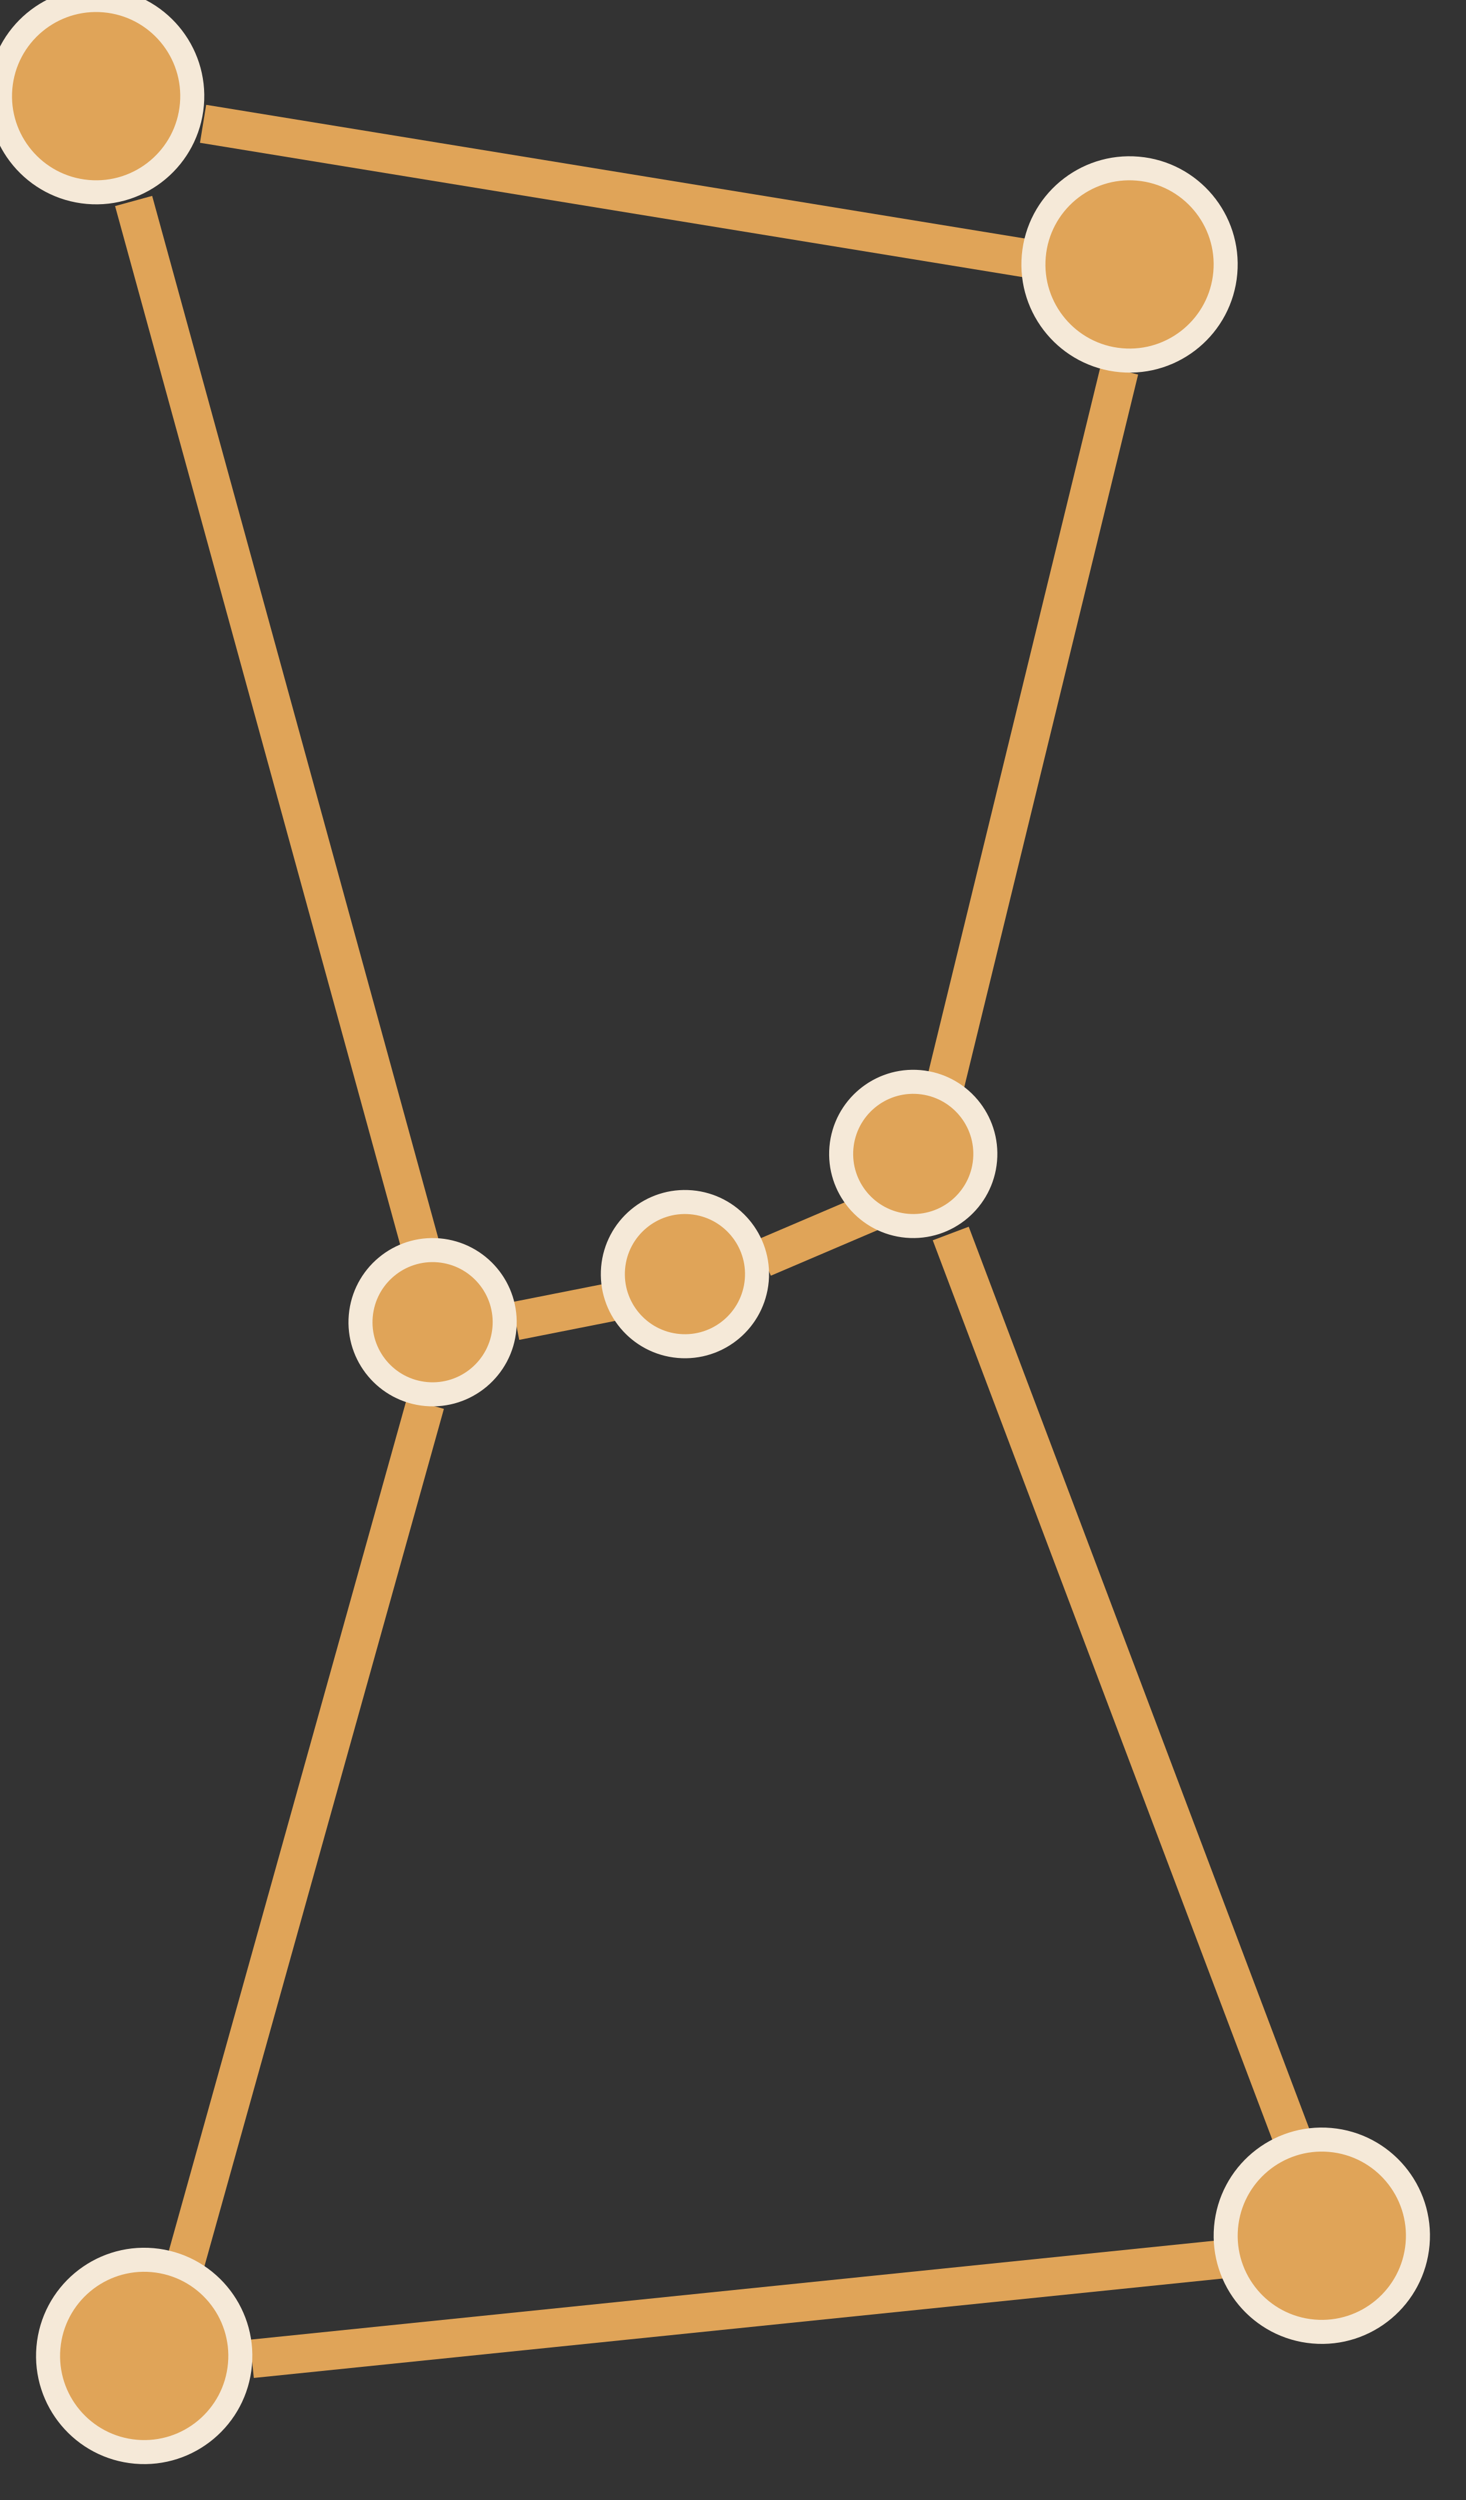 <?xml version="1.0" encoding="UTF-8"?>
<!-- Do not edit this file with editors other than draw.io -->
<!DOCTYPE svg PUBLIC "-//W3C//DTD SVG 1.1//EN" "http://www.w3.org/Graphics/SVG/1.1/DTD/svg11.dtd">
<svg xmlns="http://www.w3.org/2000/svg" style="background: transparent; background-color: transparent; color-scheme: light dark;" xmlns:xlink="http://www.w3.org/1999/xlink" version="1.1" width="61px" height="104px" viewBox="0 0 61 104" content="&lt;mxfile host=&quot;app.diagrams.net&quot; agent=&quot;Mozilla/5.0 (Windows NT 10.0; Win64; x64) AppleWebKit/537.36 (KHTML, like Gecko) Chrome/143.0.0.0 Safari/537.36&quot; version=&quot;29.2.4&quot; pages=&quot;3&quot; scale=&quot;1&quot; border=&quot;0&quot;&gt;&#10;  &lt;diagram id=&quot;C3bF7BEsHzKx5n6tLvZ7&quot; name=&quot;logo&quot;&gt;&#10;    &lt;mxGraphModel dx=&quot;369&quot; dy=&quot;221&quot; grid=&quot;1&quot; gridSize=&quot;1&quot; guides=&quot;1&quot; tooltips=&quot;1&quot; connect=&quot;1&quot; arrows=&quot;1&quot; fold=&quot;1&quot; page=&quot;1&quot; pageScale=&quot;1&quot; pageWidth=&quot;827&quot; pageHeight=&quot;1169&quot; math=&quot;0&quot; shadow=&quot;0&quot;&gt;&#10;      &lt;root&gt;&#10;        &lt;mxCell id=&quot;0&quot; /&gt;&#10;        &lt;mxCell id=&quot;1&quot; parent=&quot;0&quot; /&gt;&#10;        &lt;mxCell id=&quot;6Bh1elPi58jyQbTIOuoG-1&quot; parent=&quot;1&quot; style=&quot;rounded=0;whiteSpace=wrap;html=1;fontColor=#0D1B2A;fillColor=#0D1B2A;strokeColor=#0D1B2A;aspect=fixed;&quot; value=&quot;&quot; vertex=&quot;1&quot;&gt;&#10;          &lt;mxGeometry height=&quot;130&quot; width=&quot;130&quot; x=&quot;322&quot; y=&quot;212&quot; as=&quot;geometry&quot; /&gt;&#10;        &lt;/mxCell&gt;&#10;        &lt;mxCell id=&quot;6Bh1elPi58jyQbTIOuoG-2&quot; edge=&quot;1&quot; parent=&quot;1&quot; source=&quot;6Bh1elPi58jyQbTIOuoG-10&quot; style=&quot;rounded=0;orthogonalLoop=1;jettySize=auto;html=1;endArrow=none;endFill=0;strokeColor=#E0A458;strokeWidth=1.6;&quot; target=&quot;6Bh1elPi58jyQbTIOuoG-11&quot;&gt;&#10;          &lt;mxGeometry relative=&quot;1&quot; as=&quot;geometry&quot; /&gt;&#10;        &lt;/mxCell&gt;&#10;        &lt;mxCell id=&quot;6Bh1elPi58jyQbTIOuoG-3&quot; edge=&quot;1&quot; parent=&quot;1&quot; source=&quot;6Bh1elPi58jyQbTIOuoG-10&quot; style=&quot;rounded=0;orthogonalLoop=1;jettySize=auto;html=1;endArrow=none;endFill=0;strokeColor=#E0A458;strokeWidth=1.6;&quot; target=&quot;6Bh1elPi58jyQbTIOuoG-13&quot;&gt;&#10;          &lt;mxGeometry relative=&quot;1&quot; as=&quot;geometry&quot; /&gt;&#10;        &lt;/mxCell&gt;&#10;        &lt;mxCell id=&quot;6Bh1elPi58jyQbTIOuoG-4&quot; edge=&quot;1&quot; parent=&quot;1&quot; source=&quot;6Bh1elPi58jyQbTIOuoG-11&quot; style=&quot;rounded=0;orthogonalLoop=1;jettySize=auto;html=1;endArrow=none;endFill=0;strokeColor=#E0A458;strokeWidth=1.6;entryX=0;entryY=1;entryDx=0;entryDy=0;&quot; target=&quot;6Bh1elPi58jyQbTIOuoG-12&quot;&gt;&#10;          &lt;mxGeometry relative=&quot;1&quot; as=&quot;geometry&quot;&gt;&#10;            &lt;mxPoint x=&quot;395&quot; y=&quot;273.5&quot; as=&quot;targetPoint&quot; /&gt;&#10;          &lt;/mxGeometry&gt;&#10;        &lt;/mxCell&gt;&#10;        &lt;mxCell id=&quot;6Bh1elPi58jyQbTIOuoG-5&quot; edge=&quot;1&quot; parent=&quot;1&quot; source=&quot;6Bh1elPi58jyQbTIOuoG-12&quot; style=&quot;rounded=0;orthogonalLoop=1;jettySize=auto;html=1;endArrow=none;endFill=0;strokeColor=#E0A458;strokeWidth=1.6;&quot; target=&quot;6Bh1elPi58jyQbTIOuoG-15&quot;&gt;&#10;          &lt;mxGeometry relative=&quot;1&quot; as=&quot;geometry&quot; /&gt;&#10;        &lt;/mxCell&gt;&#10;        &lt;mxCell id=&quot;6Bh1elPi58jyQbTIOuoG-6&quot; edge=&quot;1&quot; parent=&quot;1&quot; source=&quot;6Bh1elPi58jyQbTIOuoG-13&quot; style=&quot;rounded=0;orthogonalLoop=1;jettySize=auto;html=1;endArrow=none;endFill=0;strokeColor=#E0A458;strokeWidth=1.6;&quot; target=&quot;6Bh1elPi58jyQbTIOuoG-14&quot;&gt;&#10;          &lt;mxGeometry relative=&quot;1&quot; as=&quot;geometry&quot; /&gt;&#10;        &lt;/mxCell&gt;&#10;        &lt;mxCell id=&quot;6Bh1elPi58jyQbTIOuoG-7&quot; edge=&quot;1&quot; parent=&quot;1&quot; source=&quot;6Bh1elPi58jyQbTIOuoG-14&quot; style=&quot;rounded=0;orthogonalLoop=1;jettySize=auto;html=1;endArrow=none;endFill=0;strokeColor=#E0A458;strokeWidth=1.6;&quot; target=&quot;6Bh1elPi58jyQbTIOuoG-12&quot;&gt;&#10;          &lt;mxGeometry relative=&quot;1&quot; as=&quot;geometry&quot; /&gt;&#10;        &lt;/mxCell&gt;&#10;        &lt;mxCell id=&quot;6Bh1elPi58jyQbTIOuoG-8&quot; edge=&quot;1&quot; parent=&quot;1&quot; source=&quot;6Bh1elPi58jyQbTIOuoG-16&quot; style=&quot;rounded=0;orthogonalLoop=1;jettySize=auto;html=1;endArrow=none;endFill=0;strokeColor=#E0A458;strokeWidth=1.6;&quot; target=&quot;6Bh1elPi58jyQbTIOuoG-10&quot;&gt;&#10;          &lt;mxGeometry relative=&quot;1&quot; as=&quot;geometry&quot;&gt;&#10;            &lt;mxPoint x=&quot;371&quot; y=&quot;251.5&quot; as=&quot;sourcePoint&quot; /&gt;&#10;            &lt;mxPoint x=&quot;379&quot; y=&quot;276.5&quot; as=&quot;targetPoint&quot; /&gt;&#10;          &lt;/mxGeometry&gt;&#10;        &lt;/mxCell&gt;&#10;        &lt;mxCell id=&quot;6Bh1elPi58jyQbTIOuoG-9&quot; edge=&quot;1&quot; parent=&quot;1&quot; source=&quot;6Bh1elPi58jyQbTIOuoG-15&quot; style=&quot;rounded=0;orthogonalLoop=1;jettySize=auto;html=1;endArrow=none;endFill=0;strokeColor=#E0A458;strokeWidth=1.6;&quot; target=&quot;6Bh1elPi58jyQbTIOuoG-16&quot;&gt;&#10;          &lt;mxGeometry relative=&quot;1&quot; as=&quot;geometry&quot;&gt;&#10;            &lt;mxPoint x=&quot;391&quot; y=&quot;238.5&quot; as=&quot;sourcePoint&quot; /&gt;&#10;            &lt;mxPoint x=&quot;372&quot; y=&quot;248.5&quot; as=&quot;targetPoint&quot; /&gt;&#10;          &lt;/mxGeometry&gt;&#10;        &lt;/mxCell&gt;&#10;        &lt;mxCell id=&quot;6Bh1elPi58jyQbTIOuoG-10&quot; parent=&quot;1&quot; style=&quot;ellipse;whiteSpace=wrap;html=1;strokeColor=#0D1B2A;fillColor=#E0A458;strokeWidth=1;aspect=fixed;rotation=5;&quot; value=&quot;&quot; vertex=&quot;1&quot;&gt;&#10;          &lt;mxGeometry height=&quot;6&quot; width=&quot;6&quot; x=&quot;374&quot; y=&quot;277.5&quot; as=&quot;geometry&quot; /&gt;&#10;        &lt;/mxCell&gt;&#10;        &lt;mxCell id=&quot;6Bh1elPi58jyQbTIOuoG-11&quot; parent=&quot;1&quot; style=&quot;ellipse;whiteSpace=wrap;html=1;strokeColor=#0D1B2A;fillColor=#E0A458;strokeWidth=1;aspect=fixed;rotation=5;&quot; value=&quot;&quot; vertex=&quot;1&quot;&gt;&#10;          &lt;mxGeometry height=&quot;6&quot; width=&quot;6&quot; x=&quot;384.5&quot; y=&quot;275.5&quot; as=&quot;geometry&quot; /&gt;&#10;        &lt;/mxCell&gt;&#10;        &lt;mxCell id=&quot;6Bh1elPi58jyQbTIOuoG-12&quot; parent=&quot;1&quot; style=&quot;ellipse;whiteSpace=wrap;html=1;strokeColor=#0D1B2A;fillColor=#E0A458;strokeWidth=1;aspect=fixed;rotation=5;&quot; value=&quot;&quot; vertex=&quot;1&quot;&gt;&#10;          &lt;mxGeometry height=&quot;6&quot; width=&quot;6&quot; x=&quot;394&quot; y=&quot;270.5&quot; as=&quot;geometry&quot; /&gt;&#10;        &lt;/mxCell&gt;&#10;        &lt;mxCell id=&quot;6Bh1elPi58jyQbTIOuoG-13&quot; parent=&quot;1&quot; style=&quot;ellipse;whiteSpace=wrap;html=1;strokeColor=#0D1B2A;fillColor=#E0A458;strokeWidth=1;aspect=fixed;rotation=5;&quot; value=&quot;&quot; vertex=&quot;1&quot;&gt;&#10;          &lt;mxGeometry height=&quot;8&quot; width=&quot;8&quot; x=&quot;361&quot; y=&quot;319.5&quot; as=&quot;geometry&quot; /&gt;&#10;        &lt;/mxCell&gt;&#10;        &lt;mxCell id=&quot;6Bh1elPi58jyQbTIOuoG-14&quot; parent=&quot;1&quot; style=&quot;ellipse;whiteSpace=wrap;html=1;strokeColor=#0D1B2A;fillColor=#E0A458;strokeWidth=1;aspect=fixed;rotation=5;&quot; value=&quot;&quot; vertex=&quot;1&quot;&gt;&#10;          &lt;mxGeometry height=&quot;8&quot; width=&quot;8&quot; x=&quot;410&quot; y=&quot;314.5&quot; as=&quot;geometry&quot; /&gt;&#10;        &lt;/mxCell&gt;&#10;        &lt;mxCell id=&quot;6Bh1elPi58jyQbTIOuoG-15&quot; parent=&quot;1&quot; style=&quot;ellipse;whiteSpace=wrap;html=1;strokeColor=#0D1B2A;fillColor=#E0A458;strokeWidth=1;aspect=fixed;rotation=5;shadow=0;&quot; value=&quot;&quot; vertex=&quot;1&quot;&gt;&#10;          &lt;mxGeometry height=&quot;8&quot; width=&quot;8&quot; x=&quot;402&quot; y=&quot;232.5&quot; as=&quot;geometry&quot; /&gt;&#10;        &lt;/mxCell&gt;&#10;        &lt;mxCell id=&quot;6Bh1elPi58jyQbTIOuoG-16&quot; parent=&quot;1&quot; style=&quot;ellipse;whiteSpace=wrap;html=1;strokeColor=#0D1B2A;fillColor=#E0A458;gradientColor=none;gradientDirection=radial;strokeWidth=1;aspect=fixed;rotation=5;&quot; value=&quot;&quot; vertex=&quot;1&quot;&gt;&#10;          &lt;mxGeometry height=&quot;8&quot; width=&quot;8&quot; x=&quot;359&quot; y=&quot;225.5&quot; as=&quot;geometry&quot; /&gt;&#10;        &lt;/mxCell&gt;&#10;      &lt;/root&gt;&#10;    &lt;/mxGraphModel&gt;&#10;  &lt;/diagram&gt;&#10;  &lt;diagram id=&quot;LZgBWOvtMeNvssGWjiy5&quot; name=&quot;linkedin banner&quot;&gt;&#10;    &lt;mxGraphModel dx=&quot;763&quot; dy=&quot;457&quot; grid=&quot;1&quot; gridSize=&quot;10&quot; guides=&quot;1&quot; tooltips=&quot;1&quot; connect=&quot;1&quot; arrows=&quot;1&quot; fold=&quot;1&quot; page=&quot;1&quot; pageScale=&quot;1&quot; pageWidth=&quot;827&quot; pageHeight=&quot;1169&quot; math=&quot;0&quot; shadow=&quot;0&quot;&gt;&#10;      &lt;root&gt;&#10;        &lt;mxCell id=&quot;0&quot; /&gt;&#10;        &lt;mxCell id=&quot;1&quot; parent=&quot;0&quot; /&gt;&#10;        &lt;mxCell id=&quot;-V4EA8Y1Kv6PVbZqzDLi-1&quot; parent=&quot;1&quot; style=&quot;rounded=0;whiteSpace=wrap;html=1;fillColor=#F5E9D8;strokeColor=#F5E9D8;&quot; value=&quot;&quot; vertex=&quot;1&quot;&gt;&#10;          &lt;mxGeometry height=&quot;191&quot; width=&quot;1128&quot; x=&quot;230&quot; y=&quot;330&quot; as=&quot;geometry&quot; /&gt;&#10;        &lt;/mxCell&gt;&#10;        &lt;mxCell id=&quot;-V4EA8Y1Kv6PVbZqzDLi-17&quot; parent=&quot;1&quot; style=&quot;text;html=1;align=center;verticalAlign=middle;whiteSpace=wrap;rounded=0;fontSize=42;fontColor=#0D1B2A;fontFamily=Outfit;fontSource=https%3A%2F%2Ffonts.googleapis.com%2Fcss%3Ffamily%3DOutfit;&quot; value=&quot;OrionCast&quot; vertex=&quot;1&quot;&gt;&#10;          &lt;mxGeometry height=&quot;128&quot; width=&quot;208.25&quot; x=&quot;717&quot; y=&quot;361.5&quot; as=&quot;geometry&quot; /&gt;&#10;        &lt;/mxCell&gt;&#10;        &lt;mxCell id=&quot;-V4EA8Y1Kv6PVbZqzDLi-18&quot; parent=&quot;1&quot; style=&quot;text;html=1;align=center;verticalAlign=middle;whiteSpace=wrap;rounded=0;fontSize=42;fontColor=#E0A458;fontFamily=Outfit;fontSource=https%3A%2F%2Ffonts.googleapis.com%2Fcss%3Ffamily%3DOutfit;&quot; value=&quot;.&quot; vertex=&quot;1&quot;&gt;&#10;          &lt;mxGeometry height=&quot;128&quot; width=&quot;35&quot; x=&quot;908.25&quot; y=&quot;361.5&quot; as=&quot;geometry&quot; /&gt;&#10;        &lt;/mxCell&gt;&#10;        &lt;mxCell id=&quot;pC2k5lE8WleCZH6NEoUV-1&quot; edge=&quot;1&quot; parent=&quot;1&quot; source=&quot;pC2k5lE8WleCZH6NEoUV-9&quot; style=&quot;rounded=0;orthogonalLoop=1;jettySize=auto;html=1;endArrow=none;endFill=0;strokeColor=#E0A458;strokeWidth=1.6;&quot; target=&quot;pC2k5lE8WleCZH6NEoUV-10&quot;&gt;&#10;          &lt;mxGeometry relative=&quot;1&quot; as=&quot;geometry&quot; /&gt;&#10;        &lt;/mxCell&gt;&#10;        &lt;mxCell id=&quot;pC2k5lE8WleCZH6NEoUV-2&quot; edge=&quot;1&quot; parent=&quot;1&quot; source=&quot;pC2k5lE8WleCZH6NEoUV-9&quot; style=&quot;rounded=0;orthogonalLoop=1;jettySize=auto;html=1;endArrow=none;endFill=0;strokeColor=#E0A458;strokeWidth=1.6;&quot; target=&quot;pC2k5lE8WleCZH6NEoUV-12&quot;&gt;&#10;          &lt;mxGeometry relative=&quot;1&quot; as=&quot;geometry&quot; /&gt;&#10;        &lt;/mxCell&gt;&#10;        &lt;mxCell id=&quot;pC2k5lE8WleCZH6NEoUV-3&quot; edge=&quot;1&quot; parent=&quot;1&quot; source=&quot;pC2k5lE8WleCZH6NEoUV-10&quot; style=&quot;rounded=0;orthogonalLoop=1;jettySize=auto;html=1;endArrow=none;endFill=0;strokeColor=#E0A458;strokeWidth=1.6;entryX=0;entryY=1;entryDx=0;entryDy=0;&quot; target=&quot;pC2k5lE8WleCZH6NEoUV-11&quot;&gt;&#10;          &lt;mxGeometry relative=&quot;1&quot; as=&quot;geometry&quot;&gt;&#10;            &lt;mxPoint x=&quot;694.003&quot; y=&quot;422.503&quot; as=&quot;targetPoint&quot; /&gt;&#10;          &lt;/mxGeometry&gt;&#10;        &lt;/mxCell&gt;&#10;        &lt;mxCell id=&quot;pC2k5lE8WleCZH6NEoUV-4&quot; edge=&quot;1&quot; parent=&quot;1&quot; source=&quot;pC2k5lE8WleCZH6NEoUV-11&quot; style=&quot;rounded=0;orthogonalLoop=1;jettySize=auto;html=1;endArrow=none;endFill=0;strokeColor=#E0A458;strokeWidth=1.6;&quot; target=&quot;pC2k5lE8WleCZH6NEoUV-14&quot;&gt;&#10;          &lt;mxGeometry relative=&quot;1&quot; as=&quot;geometry&quot; /&gt;&#10;        &lt;/mxCell&gt;&#10;        &lt;mxCell id=&quot;pC2k5lE8WleCZH6NEoUV-5&quot; edge=&quot;1&quot; parent=&quot;1&quot; source=&quot;pC2k5lE8WleCZH6NEoUV-12&quot; style=&quot;rounded=0;orthogonalLoop=1;jettySize=auto;html=1;endArrow=none;endFill=0;strokeColor=#E0A458;strokeWidth=1.6;&quot; target=&quot;pC2k5lE8WleCZH6NEoUV-13&quot;&gt;&#10;          &lt;mxGeometry relative=&quot;1&quot; as=&quot;geometry&quot; /&gt;&#10;        &lt;/mxCell&gt;&#10;        &lt;mxCell id=&quot;pC2k5lE8WleCZH6NEoUV-6&quot; edge=&quot;1&quot; parent=&quot;1&quot; source=&quot;pC2k5lE8WleCZH6NEoUV-13&quot; style=&quot;rounded=0;orthogonalLoop=1;jettySize=auto;html=1;endArrow=none;endFill=0;strokeColor=#E0A458;strokeWidth=1.6;&quot; target=&quot;pC2k5lE8WleCZH6NEoUV-11&quot;&gt;&#10;          &lt;mxGeometry relative=&quot;1&quot; as=&quot;geometry&quot; /&gt;&#10;        &lt;/mxCell&gt;&#10;        &lt;mxCell id=&quot;pC2k5lE8WleCZH6NEoUV-7&quot; edge=&quot;1&quot; parent=&quot;1&quot; source=&quot;pC2k5lE8WleCZH6NEoUV-15&quot; style=&quot;rounded=0;orthogonalLoop=1;jettySize=auto;html=1;endArrow=none;endFill=0;strokeColor=#E0A458;strokeWidth=1.6;&quot; target=&quot;pC2k5lE8WleCZH6NEoUV-9&quot;&gt;&#10;          &lt;mxGeometry relative=&quot;1&quot; as=&quot;geometry&quot;&gt;&#10;            &lt;mxPoint x=&quot;670.003&quot; y=&quot;400.503&quot; as=&quot;sourcePoint&quot; /&gt;&#10;            &lt;mxPoint x=&quot;678.003&quot; y=&quot;425.503&quot; as=&quot;targetPoint&quot; /&gt;&#10;          &lt;/mxGeometry&gt;&#10;        &lt;/mxCell&gt;&#10;        &lt;mxCell id=&quot;pC2k5lE8WleCZH6NEoUV-8&quot; edge=&quot;1&quot; parent=&quot;1&quot; source=&quot;pC2k5lE8WleCZH6NEoUV-14&quot; style=&quot;rounded=0;orthogonalLoop=1;jettySize=auto;html=1;endArrow=none;endFill=0;strokeColor=#E0A458;strokeWidth=1.6;&quot; target=&quot;pC2k5lE8WleCZH6NEoUV-15&quot;&gt;&#10;          &lt;mxGeometry relative=&quot;1&quot; as=&quot;geometry&quot;&gt;&#10;            &lt;mxPoint x=&quot;690.003&quot; y=&quot;387.503&quot; as=&quot;sourcePoint&quot; /&gt;&#10;            &lt;mxPoint x=&quot;671.003&quot; y=&quot;397.503&quot; as=&quot;targetPoint&quot; /&gt;&#10;          &lt;/mxGeometry&gt;&#10;        &lt;/mxCell&gt;&#10;        &lt;mxCell id=&quot;pC2k5lE8WleCZH6NEoUV-9&quot; parent=&quot;1&quot; style=&quot;ellipse;whiteSpace=wrap;html=1;strokeColor=#F5E9D8;fillColor=#E0A458;strokeWidth=1;aspect=fixed;rotation=5;&quot; value=&quot;&quot; vertex=&quot;1&quot;&gt;&#10;          &lt;mxGeometry height=&quot;6&quot; width=&quot;6&quot; x=&quot;673.003&quot; y=&quot;426.503&quot; as=&quot;geometry&quot; /&gt;&#10;        &lt;/mxCell&gt;&#10;        &lt;mxCell id=&quot;pC2k5lE8WleCZH6NEoUV-10&quot; parent=&quot;1&quot; style=&quot;ellipse;whiteSpace=wrap;html=1;strokeColor=#F5E9D8;fillColor=#E0A458;strokeWidth=1;aspect=fixed;rotation=5;&quot; value=&quot;&quot; vertex=&quot;1&quot;&gt;&#10;          &lt;mxGeometry height=&quot;6&quot; width=&quot;6&quot; x=&quot;683.503&quot; y=&quot;424.503&quot; as=&quot;geometry&quot; /&gt;&#10;        &lt;/mxCell&gt;&#10;        &lt;mxCell id=&quot;pC2k5lE8WleCZH6NEoUV-11&quot; parent=&quot;1&quot; style=&quot;ellipse;whiteSpace=wrap;html=1;strokeColor=#F5E9D8;fillColor=#E0A458;strokeWidth=1;aspect=fixed;rotation=5;&quot; value=&quot;&quot; vertex=&quot;1&quot;&gt;&#10;          &lt;mxGeometry height=&quot;6&quot; width=&quot;6&quot; x=&quot;693.003&quot; y=&quot;419.503&quot; as=&quot;geometry&quot; /&gt;&#10;        &lt;/mxCell&gt;&#10;        &lt;mxCell id=&quot;pC2k5lE8WleCZH6NEoUV-12&quot; parent=&quot;1&quot; style=&quot;ellipse;whiteSpace=wrap;html=1;strokeColor=#F5E9D8;fillColor=#E0A458;strokeWidth=1;aspect=fixed;rotation=5;&quot; value=&quot;&quot; vertex=&quot;1&quot;&gt;&#10;          &lt;mxGeometry height=&quot;8&quot; width=&quot;8&quot; x=&quot;660.003&quot; y=&quot;468.503&quot; as=&quot;geometry&quot; /&gt;&#10;        &lt;/mxCell&gt;&#10;        &lt;mxCell id=&quot;pC2k5lE8WleCZH6NEoUV-13&quot; parent=&quot;1&quot; style=&quot;ellipse;whiteSpace=wrap;html=1;strokeColor=#F5E9D8;fillColor=#E0A458;strokeWidth=1;aspect=fixed;rotation=5;&quot; value=&quot;&quot; vertex=&quot;1&quot;&gt;&#10;          &lt;mxGeometry height=&quot;8&quot; width=&quot;8&quot; x=&quot;709.003&quot; y=&quot;463.503&quot; as=&quot;geometry&quot; /&gt;&#10;        &lt;/mxCell&gt;&#10;        &lt;mxCell id=&quot;pC2k5lE8WleCZH6NEoUV-14&quot; parent=&quot;1&quot; style=&quot;ellipse;whiteSpace=wrap;html=1;strokeColor=#F5E9D8;fillColor=#E0A458;strokeWidth=1;aspect=fixed;rotation=5;shadow=0;&quot; value=&quot;&quot; vertex=&quot;1&quot;&gt;&#10;          &lt;mxGeometry height=&quot;8&quot; width=&quot;8&quot; x=&quot;701.003&quot; y=&quot;381.503&quot; as=&quot;geometry&quot; /&gt;&#10;        &lt;/mxCell&gt;&#10;        &lt;mxCell id=&quot;pC2k5lE8WleCZH6NEoUV-15&quot; parent=&quot;1&quot; style=&quot;ellipse;whiteSpace=wrap;html=1;strokeColor=#F5E9D8;fillColor=#E0A458;gradientColor=none;gradientDirection=radial;strokeWidth=1;aspect=fixed;rotation=5;&quot; value=&quot;&quot; vertex=&quot;1&quot;&gt;&#10;          &lt;mxGeometry height=&quot;8&quot; width=&quot;8&quot; x=&quot;658.003&quot; y=&quot;374.503&quot; as=&quot;geometry&quot; /&gt;&#10;        &lt;/mxCell&gt;&#10;      &lt;/root&gt;&#10;    &lt;/mxGraphModel&gt;&#10;  &lt;/diagram&gt;&#10;  &lt;diagram id=&quot;HjmUb-nP_qCYtB91NOOg&quot; name=&quot;favicon&quot;&gt;&#10;    &lt;mxGraphModel dx=&quot;254&quot; dy=&quot;152&quot; grid=&quot;1&quot; gridSize=&quot;1&quot; guides=&quot;1&quot; tooltips=&quot;1&quot; connect=&quot;1&quot; arrows=&quot;1&quot; fold=&quot;1&quot; page=&quot;1&quot; pageScale=&quot;1&quot; pageWidth=&quot;827&quot; pageHeight=&quot;1169&quot; math=&quot;0&quot; shadow=&quot;0&quot;&gt;&#10;      &lt;root&gt;&#10;        &lt;mxCell id=&quot;0&quot; /&gt;&#10;        &lt;mxCell id=&quot;1&quot; parent=&quot;0&quot; /&gt;&#10;        &lt;mxCell id=&quot;2AdXz33LHbZUKDBJMZAT-1&quot; edge=&quot;1&quot; parent=&quot;1&quot; source=&quot;2AdXz33LHbZUKDBJMZAT-9&quot; style=&quot;rounded=0;orthogonalLoop=1;jettySize=auto;html=1;endArrow=none;endFill=0;strokeColor=#E0A458;strokeWidth=1.6;&quot; target=&quot;2AdXz33LHbZUKDBJMZAT-10&quot;&gt;&#10;          &lt;mxGeometry relative=&quot;1&quot; as=&quot;geometry&quot; /&gt;&#10;        &lt;/mxCell&gt;&#10;        &lt;mxCell id=&quot;2AdXz33LHbZUKDBJMZAT-2&quot; edge=&quot;1&quot; parent=&quot;1&quot; source=&quot;2AdXz33LHbZUKDBJMZAT-9&quot; style=&quot;rounded=0;orthogonalLoop=1;jettySize=auto;html=1;endArrow=none;endFill=0;strokeColor=#E0A458;strokeWidth=1.6;&quot; target=&quot;2AdXz33LHbZUKDBJMZAT-12&quot;&gt;&#10;          &lt;mxGeometry relative=&quot;1&quot; as=&quot;geometry&quot; /&gt;&#10;        &lt;/mxCell&gt;&#10;        &lt;mxCell id=&quot;2AdXz33LHbZUKDBJMZAT-3&quot; edge=&quot;1&quot; parent=&quot;1&quot; source=&quot;2AdXz33LHbZUKDBJMZAT-10&quot; style=&quot;rounded=0;orthogonalLoop=1;jettySize=auto;html=1;endArrow=none;endFill=0;strokeColor=#E0A458;strokeWidth=1.6;entryX=0;entryY=1;entryDx=0;entryDy=0;&quot; target=&quot;2AdXz33LHbZUKDBJMZAT-11&quot;&gt;&#10;          &lt;mxGeometry relative=&quot;1&quot; as=&quot;geometry&quot;&gt;&#10;            &lt;mxPoint x=&quot;386.003&quot; y=&quot;391.003&quot; as=&quot;targetPoint&quot; /&gt;&#10;          &lt;/mxGeometry&gt;&#10;        &lt;/mxCell&gt;&#10;        &lt;mxCell id=&quot;2AdXz33LHbZUKDBJMZAT-4&quot; edge=&quot;1&quot; parent=&quot;1&quot; source=&quot;2AdXz33LHbZUKDBJMZAT-11&quot; style=&quot;rounded=0;orthogonalLoop=1;jettySize=auto;html=1;endArrow=none;endFill=0;strokeColor=#E0A458;strokeWidth=1.6;&quot; target=&quot;2AdXz33LHbZUKDBJMZAT-14&quot;&gt;&#10;          &lt;mxGeometry relative=&quot;1&quot; as=&quot;geometry&quot; /&gt;&#10;        &lt;/mxCell&gt;&#10;        &lt;mxCell id=&quot;2AdXz33LHbZUKDBJMZAT-5&quot; edge=&quot;1&quot; parent=&quot;1&quot; source=&quot;2AdXz33LHbZUKDBJMZAT-12&quot; style=&quot;rounded=0;orthogonalLoop=1;jettySize=auto;html=1;endArrow=none;endFill=0;strokeColor=#E0A458;strokeWidth=1.6;&quot; target=&quot;2AdXz33LHbZUKDBJMZAT-13&quot;&gt;&#10;          &lt;mxGeometry relative=&quot;1&quot; as=&quot;geometry&quot; /&gt;&#10;        &lt;/mxCell&gt;&#10;        &lt;mxCell id=&quot;2AdXz33LHbZUKDBJMZAT-6&quot; edge=&quot;1&quot; parent=&quot;1&quot; source=&quot;2AdXz33LHbZUKDBJMZAT-13&quot; style=&quot;rounded=0;orthogonalLoop=1;jettySize=auto;html=1;endArrow=none;endFill=0;strokeColor=#E0A458;strokeWidth=1.6;&quot; target=&quot;2AdXz33LHbZUKDBJMZAT-11&quot;&gt;&#10;          &lt;mxGeometry relative=&quot;1&quot; as=&quot;geometry&quot; /&gt;&#10;        &lt;/mxCell&gt;&#10;        &lt;mxCell id=&quot;2AdXz33LHbZUKDBJMZAT-7&quot; edge=&quot;1&quot; parent=&quot;1&quot; source=&quot;2AdXz33LHbZUKDBJMZAT-15&quot; style=&quot;rounded=0;orthogonalLoop=1;jettySize=auto;html=1;endArrow=none;endFill=0;strokeColor=#E0A458;strokeWidth=1.6;&quot; target=&quot;2AdXz33LHbZUKDBJMZAT-9&quot;&gt;&#10;          &lt;mxGeometry relative=&quot;1&quot; as=&quot;geometry&quot;&gt;&#10;            &lt;mxPoint x=&quot;362.003&quot; y=&quot;369.003&quot; as=&quot;sourcePoint&quot; /&gt;&#10;            &lt;mxPoint x=&quot;370.003&quot; y=&quot;394.003&quot; as=&quot;targetPoint&quot; /&gt;&#10;          &lt;/mxGeometry&gt;&#10;        &lt;/mxCell&gt;&#10;        &lt;mxCell id=&quot;2AdXz33LHbZUKDBJMZAT-8&quot; edge=&quot;1&quot; parent=&quot;1&quot; source=&quot;2AdXz33LHbZUKDBJMZAT-14&quot; style=&quot;rounded=0;orthogonalLoop=1;jettySize=auto;html=1;endArrow=none;endFill=0;strokeColor=#E0A458;strokeWidth=1.6;&quot; target=&quot;2AdXz33LHbZUKDBJMZAT-15&quot;&gt;&#10;          &lt;mxGeometry relative=&quot;1&quot; as=&quot;geometry&quot;&gt;&#10;            &lt;mxPoint x=&quot;382.003&quot; y=&quot;356.003&quot; as=&quot;sourcePoint&quot; /&gt;&#10;            &lt;mxPoint x=&quot;363.003&quot; y=&quot;366.003&quot; as=&quot;targetPoint&quot; /&gt;&#10;          &lt;/mxGeometry&gt;&#10;        &lt;/mxCell&gt;&#10;        &lt;mxCell id=&quot;2AdXz33LHbZUKDBJMZAT-9&quot; parent=&quot;1&quot; style=&quot;ellipse;whiteSpace=wrap;html=1;strokeColor=#F5E9D8;fillColor=#E0A458;strokeWidth=1;aspect=fixed;rotation=5;&quot; value=&quot;&quot; vertex=&quot;1&quot;&gt;&#10;          &lt;mxGeometry height=&quot;6&quot; width=&quot;6&quot; x=&quot;365.003&quot; y=&quot;395.003&quot; as=&quot;geometry&quot; /&gt;&#10;        &lt;/mxCell&gt;&#10;        &lt;mxCell id=&quot;2AdXz33LHbZUKDBJMZAT-10&quot; parent=&quot;1&quot; style=&quot;ellipse;whiteSpace=wrap;html=1;strokeColor=#F5E9D8;fillColor=#E0A458;strokeWidth=1;aspect=fixed;rotation=5;&quot; value=&quot;&quot; vertex=&quot;1&quot;&gt;&#10;          &lt;mxGeometry height=&quot;6&quot; width=&quot;6&quot; x=&quot;375.503&quot; y=&quot;393.003&quot; as=&quot;geometry&quot; /&gt;&#10;        &lt;/mxCell&gt;&#10;        &lt;mxCell id=&quot;2AdXz33LHbZUKDBJMZAT-11&quot; parent=&quot;1&quot; style=&quot;ellipse;whiteSpace=wrap;html=1;strokeColor=#F5E9D8;fillColor=#E0A458;strokeWidth=1;aspect=fixed;rotation=5;&quot; value=&quot;&quot; vertex=&quot;1&quot;&gt;&#10;          &lt;mxGeometry height=&quot;6&quot; width=&quot;6&quot; x=&quot;385.003&quot; y=&quot;388.003&quot; as=&quot;geometry&quot; /&gt;&#10;        &lt;/mxCell&gt;&#10;        &lt;mxCell id=&quot;2AdXz33LHbZUKDBJMZAT-12&quot; parent=&quot;1&quot; style=&quot;ellipse;whiteSpace=wrap;html=1;strokeColor=#F5E9D8;fillColor=#E0A458;strokeWidth=1;aspect=fixed;rotation=5;&quot; value=&quot;&quot; vertex=&quot;1&quot;&gt;&#10;          &lt;mxGeometry height=&quot;8&quot; width=&quot;8&quot; x=&quot;352.003&quot; y=&quot;437.003&quot; as=&quot;geometry&quot; /&gt;&#10;        &lt;/mxCell&gt;&#10;        &lt;mxCell id=&quot;2AdXz33LHbZUKDBJMZAT-13&quot; parent=&quot;1&quot; style=&quot;ellipse;whiteSpace=wrap;html=1;strokeColor=#F5E9D8;fillColor=#E0A458;strokeWidth=1;aspect=fixed;rotation=5;&quot; value=&quot;&quot; vertex=&quot;1&quot;&gt;&#10;          &lt;mxGeometry height=&quot;8&quot; width=&quot;8&quot; x=&quot;401.003&quot; y=&quot;432.003&quot; as=&quot;geometry&quot; /&gt;&#10;        &lt;/mxCell&gt;&#10;        &lt;mxCell id=&quot;2AdXz33LHbZUKDBJMZAT-14&quot; parent=&quot;1&quot; style=&quot;ellipse;whiteSpace=wrap;html=1;strokeColor=#F5E9D8;fillColor=#E0A458;strokeWidth=1;aspect=fixed;rotation=5;shadow=0;&quot; value=&quot;&quot; vertex=&quot;1&quot;&gt;&#10;          &lt;mxGeometry height=&quot;8&quot; width=&quot;8&quot; x=&quot;393.003&quot; y=&quot;350.003&quot; as=&quot;geometry&quot; /&gt;&#10;        &lt;/mxCell&gt;&#10;        &lt;mxCell id=&quot;2AdXz33LHbZUKDBJMZAT-15&quot; parent=&quot;1&quot; style=&quot;ellipse;whiteSpace=wrap;html=1;strokeColor=#F5E9D8;fillColor=#E0A458;gradientColor=none;gradientDirection=radial;strokeWidth=1;aspect=fixed;rotation=5;&quot; value=&quot;&quot; vertex=&quot;1&quot;&gt;&#10;          &lt;mxGeometry height=&quot;8&quot; width=&quot;8&quot; x=&quot;350.003&quot; y=&quot;343.003&quot; as=&quot;geometry&quot; /&gt;&#10;        &lt;/mxCell&gt;&#10;      &lt;/root&gt;&#10;    &lt;/mxGraphModel&gt;&#10;  &lt;/diagram&gt;&#10;&lt;/mxfile&gt;&#10;"><rect x="0" y="0" width="61" height="104" fill="#333333" stroke="none"/><defs/><g><g data-cell-id="0"><g data-cell-id="1"><g data-cell-id="2AdXz33LHbZUKDBJMZAT-1"><g transform="translate(0.5,0.5)"><path d="M 20.95 54.45 L 25.55 53.54" fill="none" stroke="#e0a458" stroke-width="1.6" stroke-miterlimit="10" pointer-events="stroke" style="stroke: light-dark(rgb(224, 164, 88), rgb(135, 84, 19));"/></g></g><g data-cell-id="2AdXz33LHbZUKDBJMZAT-2"><g transform="translate(0.5,0.5)"><path d="M 17.2 57.89 L 7.07 94.15" fill="none" stroke="#e0a458" stroke-width="1.6" stroke-miterlimit="10" pointer-events="stroke" style="stroke: light-dark(rgb(224, 164, 88), rgb(135, 84, 19));"/></g></g><g data-cell-id="2AdXz33LHbZUKDBJMZAT-3"><g transform="translate(0.5,0.5)"><path d="M 31.26 51.83 L 35.71 49.93" fill="none" stroke="#e0a458" stroke-width="1.6" stroke-miterlimit="10" pointer-events="stroke" style="stroke: light-dark(rgb(224, 164, 88), rgb(135, 84, 19));"/></g></g><g data-cell-id="2AdXz33LHbZUKDBJMZAT-4"><g transform="translate(0.5,0.5)"><path d="M 38.71 45.09 L 46.08 14.89" fill="none" stroke="#e0a458" stroke-width="1.6" stroke-miterlimit="10" pointer-events="stroke" style="stroke: light-dark(rgb(224, 164, 88), rgb(135, 84, 19));"/></g></g><g data-cell-id="2AdXz33LHbZUKDBJMZAT-5"><g transform="translate(0.5,0.5)"><path d="M 9.98 97.62 L 51.02 93.41" fill="none" stroke="#e0a458" stroke-width="1.6" stroke-miterlimit="10" pointer-events="stroke" style="stroke: light-dark(rgb(224, 164, 88), rgb(135, 84, 19));"/></g></g><g data-cell-id="2AdXz33LHbZUKDBJMZAT-6"><g transform="translate(0.5,0.5)"><path d="M 53.58 89.26 L 39.06 50.81" fill="none" stroke="#e0a458" stroke-width="1.6" stroke-miterlimit="10" pointer-events="stroke" style="stroke: light-dark(rgb(224, 164, 88), rgb(135, 84, 19));"/></g></g><g data-cell-id="2AdXz33LHbZUKDBJMZAT-7"><g transform="translate(0.5,0.5)"><path d="M 5.06 7.86 L 17.21 52.11" fill="none" stroke="#e0a458" stroke-width="1.6" stroke-miterlimit="10" pointer-events="stroke" style="stroke: light-dark(rgb(224, 164, 88), rgb(135, 84, 19));"/></g></g><g data-cell-id="2AdXz33LHbZUKDBJMZAT-8"><g transform="translate(0.5,0.5)"><path d="M 43.05 10.38 L 7.95 4.65" fill="none" stroke="#e0a458" stroke-width="1.6" stroke-miterlimit="10" pointer-events="stroke" style="stroke: light-dark(rgb(224, 164, 88), rgb(135, 84, 19));"/></g></g><g data-cell-id="2AdXz33LHbZUKDBJMZAT-9"><g><ellipse cx="18" cy="55" rx="3" ry="3" fill="#e0a458" stroke="#f5e9d8" transform="rotate(5,18,55)" pointer-events="all" style="fill: light-dark(rgb(224, 164, 88), rgb(135, 84, 19)); stroke: light-dark(rgb(245, 233, 216), rgb(45, 34, 20));"/></g></g><g data-cell-id="2AdXz33LHbZUKDBJMZAT-10"><g><ellipse cx="28.5" cy="53" rx="3" ry="3" fill="#e0a458" stroke="#f5e9d8" transform="rotate(5,28.5,53)" pointer-events="all" style="fill: light-dark(rgb(224, 164, 88), rgb(135, 84, 19)); stroke: light-dark(rgb(245, 233, 216), rgb(45, 34, 20));"/></g></g><g data-cell-id="2AdXz33LHbZUKDBJMZAT-11"><g><ellipse cx="38" cy="48" rx="3" ry="3" fill="#e0a458" stroke="#f5e9d8" transform="rotate(5,38,48)" pointer-events="all" style="fill: light-dark(rgb(224, 164, 88), rgb(135, 84, 19)); stroke: light-dark(rgb(245, 233, 216), rgb(45, 34, 20));"/></g></g><g data-cell-id="2AdXz33LHbZUKDBJMZAT-12"><g><ellipse cx="6" cy="98" rx="4" ry="4" fill="#e0a458" stroke="#f5e9d8" transform="rotate(5,6,98)" pointer-events="all" style="fill: light-dark(rgb(224, 164, 88), rgb(135, 84, 19)); stroke: light-dark(rgb(245, 233, 216), rgb(45, 34, 20));"/></g></g><g data-cell-id="2AdXz33LHbZUKDBJMZAT-13"><g><ellipse cx="55" cy="93" rx="4" ry="4" fill="#e0a458" stroke="#f5e9d8" transform="rotate(5,55,93)" pointer-events="all" style="fill: light-dark(rgb(224, 164, 88), rgb(135, 84, 19)); stroke: light-dark(rgb(245, 233, 216), rgb(45, 34, 20));"/></g></g><g data-cell-id="2AdXz33LHbZUKDBJMZAT-14"><g><ellipse cx="47" cy="11" rx="4" ry="4" fill="#e0a458" stroke="#f5e9d8" transform="rotate(5,47,11)" pointer-events="all" style="fill: light-dark(rgb(224, 164, 88), rgb(135, 84, 19)); stroke: light-dark(rgb(245, 233, 216), rgb(45, 34, 20));"/></g></g><g data-cell-id="2AdXz33LHbZUKDBJMZAT-15"><g><ellipse cx="4" cy="4" rx="4" ry="4" fill="#e0a458" stroke="#f5e9d8" transform="rotate(5,4,4)" pointer-events="all" style="fill: light-dark(rgb(224, 164, 88), rgb(135, 84, 19)); stroke: light-dark(rgb(245, 233, 216), rgb(45, 34, 20));"/></g></g></g></g></g></svg>